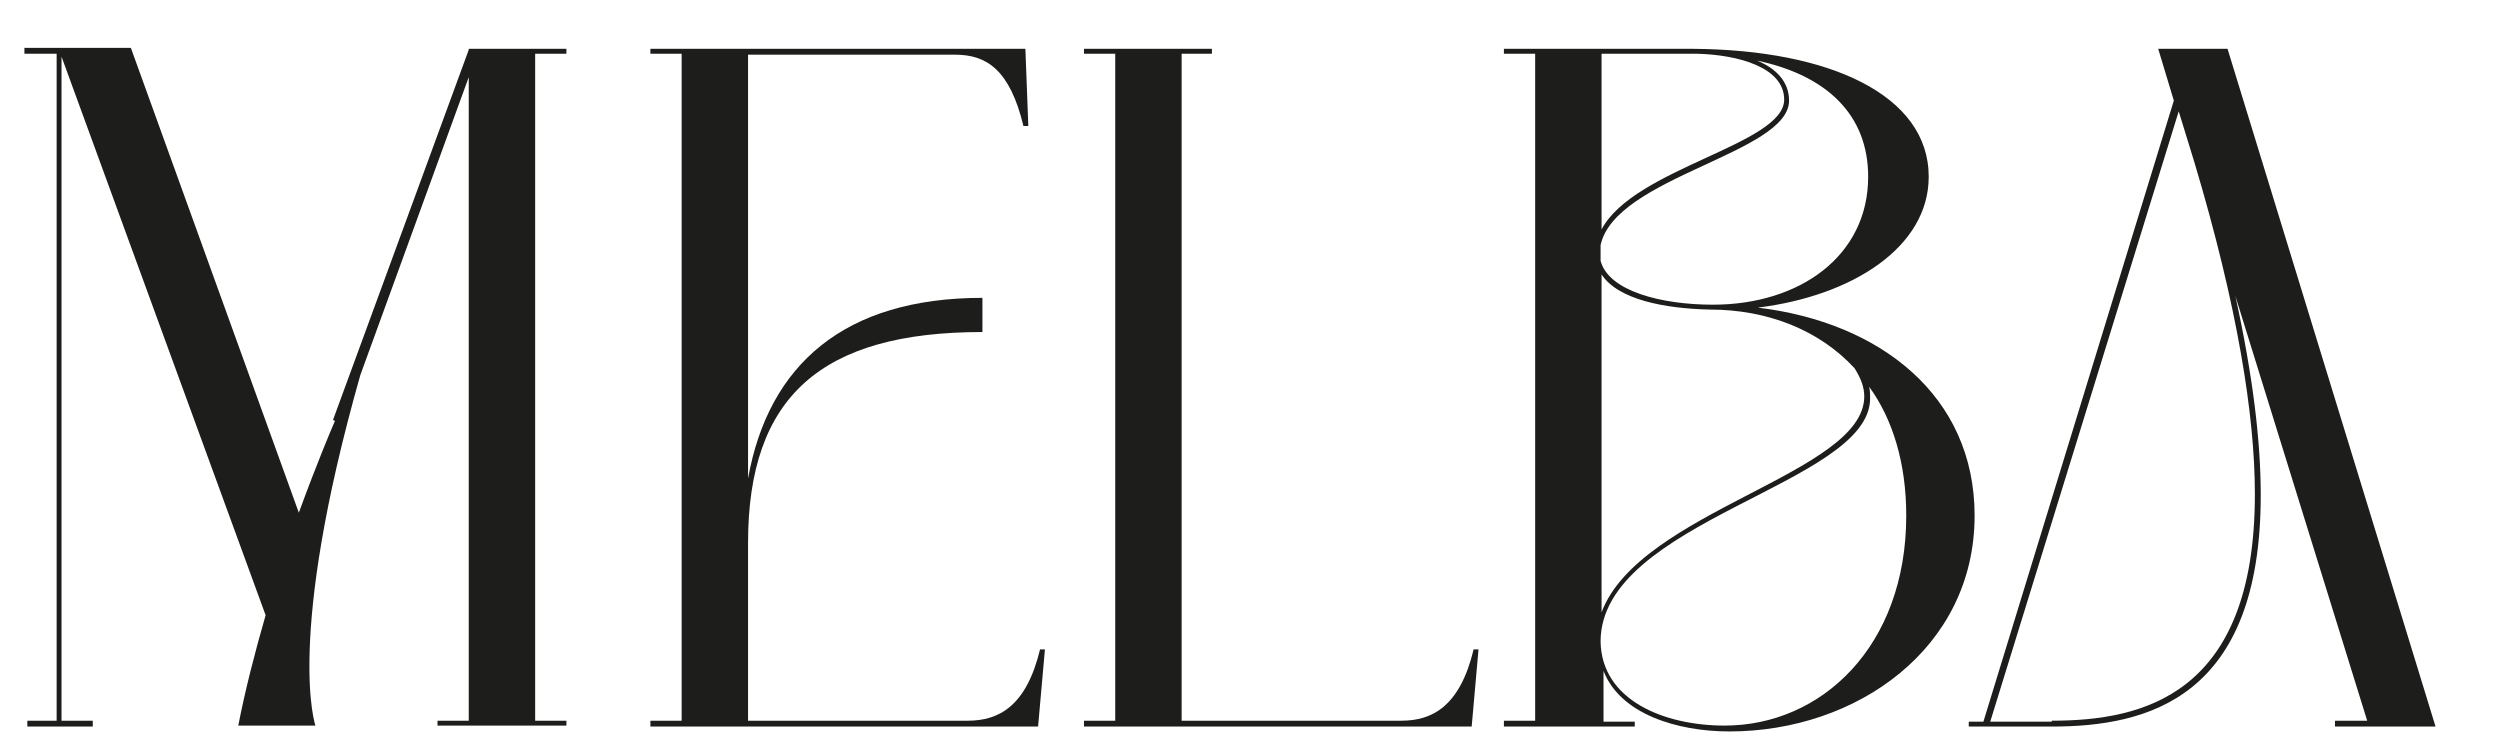 <?xml version="1.0" encoding="utf-8"?>
<!-- Generator: Adobe Illustrator 27.5.0, SVG Export Plug-In . SVG Version: 6.00 Build 0)  -->
<svg version="1.1" id="Calque_1" xmlns="http://www.w3.org/2000/svg" xmlns:xlink="http://www.w3.org/1999/xlink" x="0px" y="0px"
	 viewBox="0 0 256 77" style="enable-background:new 0 0 256 77;" xml:space="preserve">
<style type="text/css">
	.st0{fill:#1D1D1B;}
</style>
<g>
	<path class="st0" d="M66.6,73.8h3.2V5.5h-3.2V5H105l0.3,7.9h-0.5c-1.4-5.8-3.8-7.3-7-7.3H76.6v43.4c2.1-11.7,9.9-18.5,24-18.5V34
		c-16.5,0-24,6.6-24,21.6v18.2h22.5c3.2,0,6-1.5,7.4-7.3h0.5l-0.7,7.9H66.6V73.8z"/>
	<path class="st0" d="M111,73.8h3.2V5.5H111V5h13.1v0.5H121v68.3h22.5c3.2,0,6-1.5,7.4-7.3h0.5l-0.7,7.9H111V73.8z"/>
	<path class="st0" d="M154,73.8h3.2V5.5H154V5h18.9h0.2h0.3c13.9,0.1,24.1,4.7,24.1,13.1c0,7.2-7.8,12.2-17.5,13.4
		c12.5,1.5,22.2,9,22.2,21.3c0,13.6-12.1,22.1-25.1,22.1c-5.4,0-11.2-1.8-12.9-6.2v5.2h3.2v0.5H154V73.8z M182.7,10.2
		c0-3.3-4.7-4.6-9-4.7h-0.7h-9v18C167.3,17.2,182.7,14.8,182.7,10.2 M175.4,31.2c8.9,0,15.9-5,15.9-13.1c0-6.4-4.3-10.4-11.4-11.9
		c2,0.8,3.3,2.2,3.3,4.1c0,5.4-17.8,7.8-19.3,14.8v1.6C164.7,29.8,170.1,31.2,175.4,31.2 M190.9,40.6c0-0.9-0.3-1.8-1-2.9
		c-3.6-3.9-8.9-6-14.8-6c-4.6-0.1-9.4-1-11.1-3.6v34.6C167.9,52.3,190.9,48.5,190.9,40.6 M176.6,74.3c9.9,0,18.6-8.1,18.6-21.5
		c0-5.4-1.4-9.9-3.8-13.2c0.1,0.4,0.1,0.8,0.1,1.2c0,8.8-27.6,12.5-27.6,24.9C164,71.7,170.4,74.3,176.6,74.3"/>
	<path class="st0" d="M239.2,73.8h3.2l-13.5-43.5c1.8,8.2,2.6,14.9,2.6,20.4c0,20.8-11.6,23.7-21.4,23.7h-8.5v-0.5h1.5l19.5-63.6
		L221,5h7.1l21.3,69.4h-10.3V73.8z M210.1,73.8c9.3,0,20.8-2.6,20.8-23.2c0-8.1-1.8-19.3-6.2-34l-1.6-5.2l-19.3,62.5H210.1z"/>
	<path class="st0" d="M58,5.5V5H48l0,0.1l0,0L34.1,43l0.2,0.1L34,43.8c0,0-1.5,3.5-3.4,8.7L13.4,4.9h-0.1v0H2.5v0.6h3.3v68.3h-3v0.6
		h6.7v-0.6H6.3v-68L27.2,63c-1.1,3.8-2.1,7.7-2.8,11.3h7.9c0,0-3.1-8.8,4.6-35.9L48,7.9v65.9h-3.2v0.5H58v-0.5h-3.2V5.5H58z"/>
</g>
</svg>
